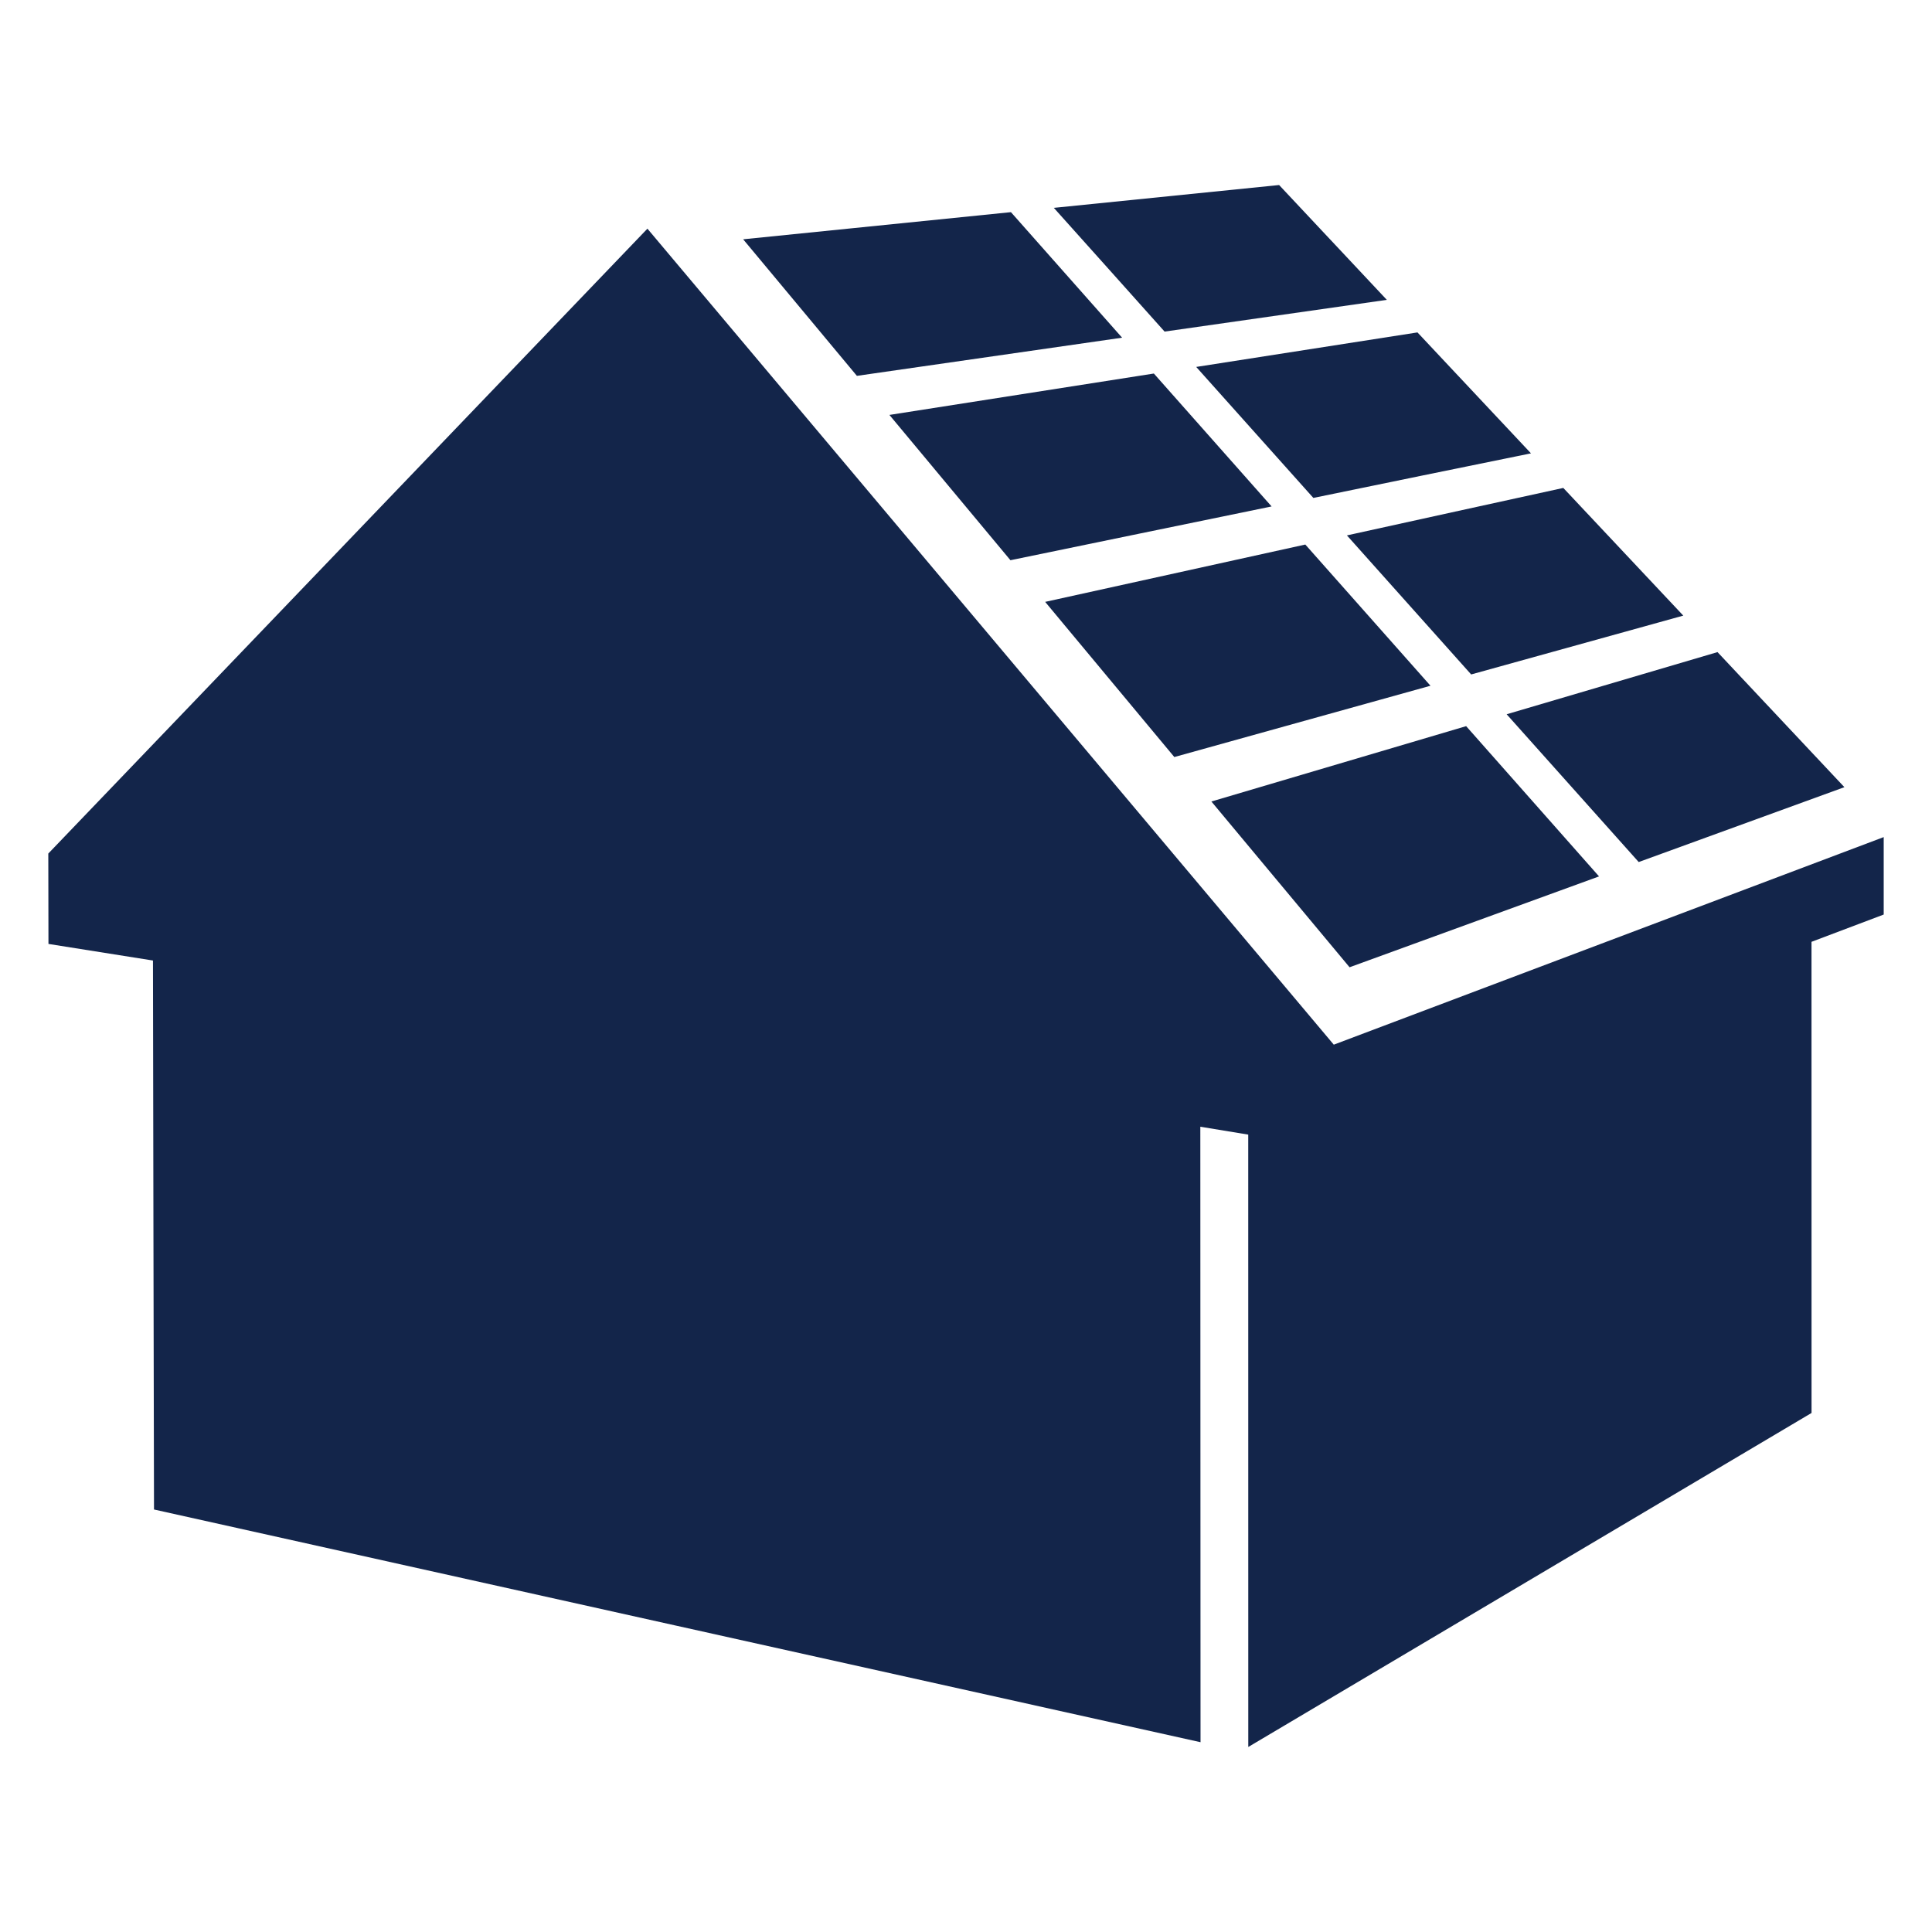 <?xml version="1.0" encoding="iso-8859-1"?>
<!-- Generator: Adobe Illustrator 24.0.2, SVG Export Plug-In . SVG Version: 6.00 Build 0)  -->
<svg version="1.1" id="Layer_1" xmlns="http://www.w3.org/2000/svg" xmlns:xlink="http://www.w3.org/1999/xlink" x="0px" y="0px"
	 viewBox="0 0 500 500" style="enable-background:new 0 0 500 500;" xml:space="preserve">
<path style="fill-rule:evenodd;clip-rule:evenodd;fill:#13254A;" d="M389.919,184.85c18.187-5.355,36.409-10.736,54.572-16.085
	c10.78,11.484,21.747,23.164,32.837,34.955c-17.749,6.451-35.485,12.92-53.233,19.376
	C412.537,210.136,401.126,197.392,389.919,184.85L389.919,184.85z M313.508,207.429c21.986-6.515,43.967-12.993,65.93-19.502
	c11.3,12.756,22.77,25.746,34.392,38.887c-21.525,7.843-43.049,15.673-64.563,23.513
	C337.16,235.794,325.217,221.495,313.508,207.429L313.508,207.429z M348.583,138.561c18.654-4.101,37.343-8.216,55.998-12.285
	c10.225,10.862,20.584,21.884,31.054,33.044c-18.309,5.069-36.601,10.16-54.899,15.229
	C369.857,162.357,359.141,150.361,348.583,138.561L348.583,138.561z M270.487,155.766c22.43-4.952,44.897-9.895,67.327-14.84
	c10.622,11.996,21.419,24.19,32.393,36.545c-22.104,6.147-44.201,12.292-66.293,18.45
	C292.585,182.312,281.442,168.928,270.487,155.766L270.487,155.766z M309.579,94.962c19.076-2.975,38.162-5.945,57.261-8.932
	c9.675,10.295,19.461,20.735,29.376,31.296c-18.795,3.805-37.537,7.688-56.32,11.537C329.648,117.39,319.558,106.102,309.579,94.962
	L309.579,94.962z M230.18,107.383c22.82-3.561,45.645-7.127,68.438-10.713c10.02,11.294,20.192,22.773,30.469,34.398
	c-22.512,4.645-45.066,9.248-67.585,13.919C250.897,132.254,240.454,119.714,230.18,107.383L230.18,107.383z M272.732,53.793
	c19.455-1.973,38.875-3.943,58.301-5.907c9.172,9.774,18.462,19.668,27.879,29.715c-19.175,2.724-38.326,5.483-57.518,8.213
	C291.719,74.973,282.15,64.309,272.732,53.793L272.732,53.793z M192.33,61.93c23.103-2.35,46.192-4.668,69.301-7.024
	c9.458,10.681,19.04,21.504,28.767,32.489c-22.875,3.294-45.756,6.597-68.631,9.877C211.797,85.311,201.99,73.517,192.33,61.93
	L192.33,61.93z M468.816,243.742l18.684-7.059V216.64l-142.319,53.719L167.552,59.18L12.5,220.896
	c0.026,7.789,0.035,15.597,0.041,23.392c9.029,1.444,18.038,2.864,27.046,4.294c0.088,50.222,0.152,91.863,0.269,142.074
	c90.27,20.098,180.549,40.156,270.84,60.225l-0.053-159.284l12.399,2.04l0.011,158.478l145.775-86.444
	C468.828,328.04,468.828,283.634,468.816,243.742L468.816,243.742z"/>
</svg>
